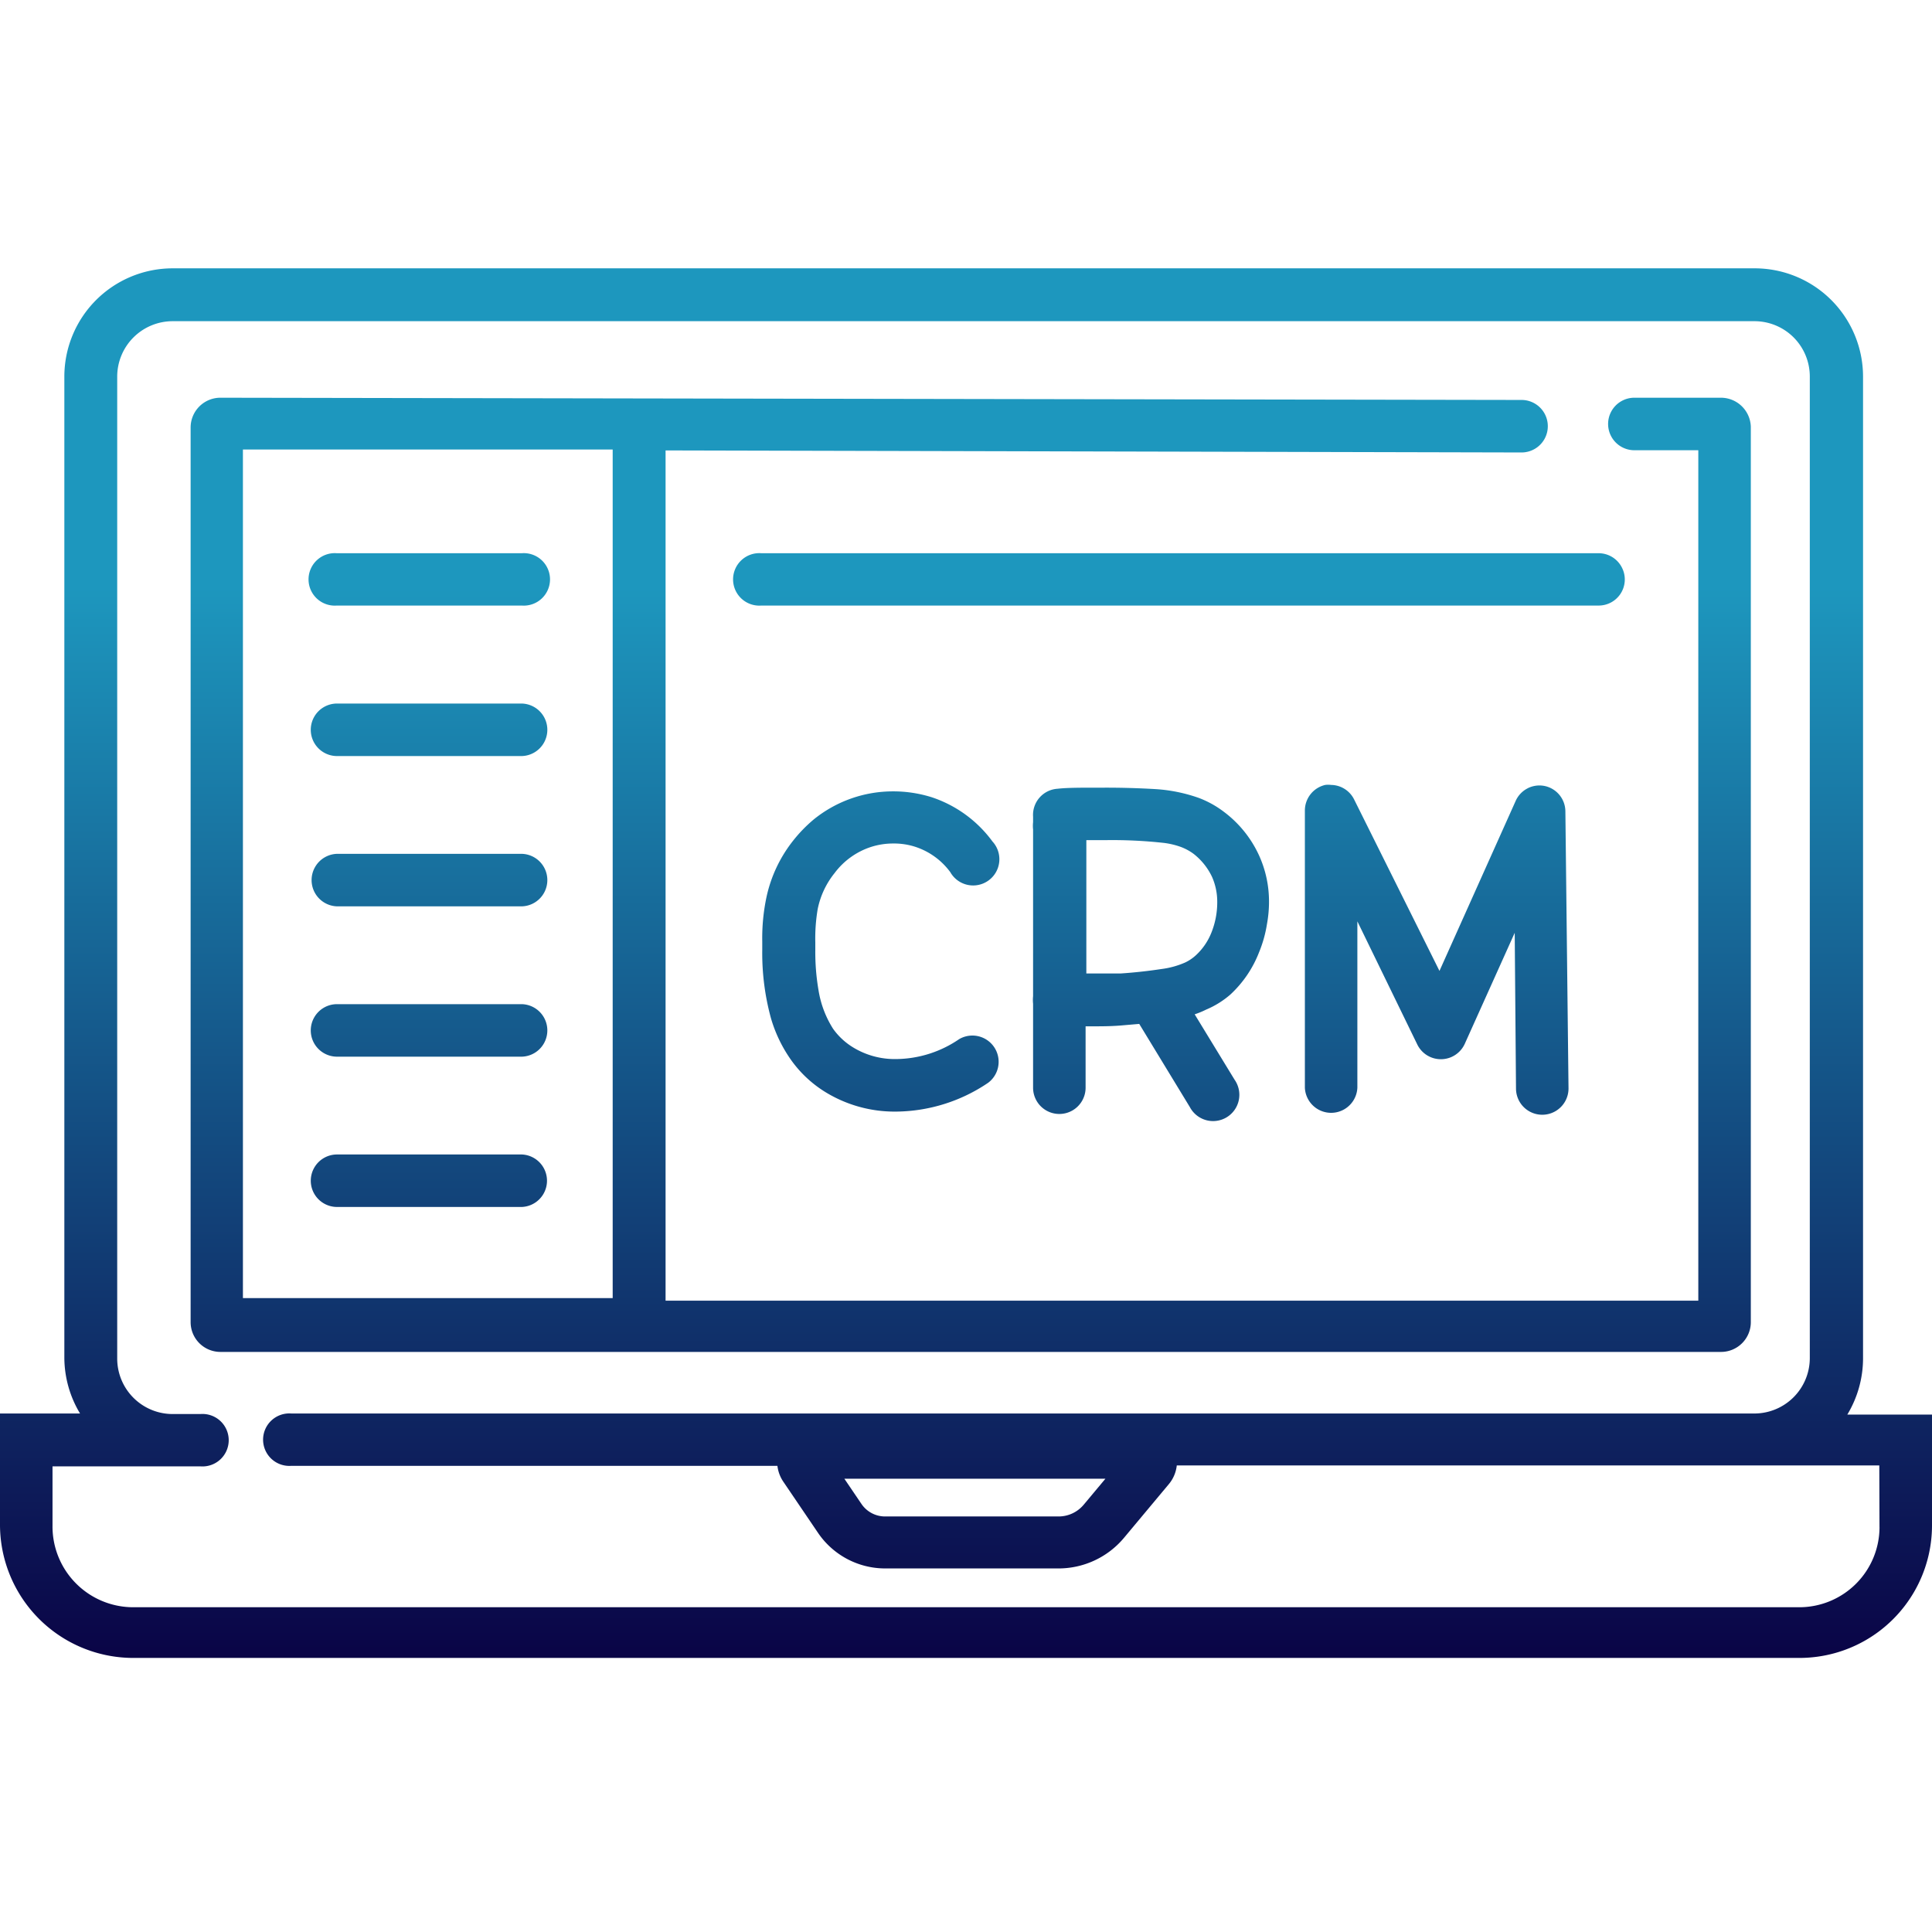 <svg xmlns="http://www.w3.org/2000/svg" width="72" height="72" fill="none"><g clip-path="url(#a)"><path fill-rule="evenodd" clip-rule="evenodd" d="M68.844 52.718c.377-.624.58-1.338.586-2.067V14.037A4.037 4.037 0 0 0 65.392 10H6.435a4.037 4.037 0 0 0-4.037 4.037V50.61c.006.73.208 1.443.585 2.067H0v4.134a4.968 4.968 0 0 0 4.968 4.975H67.06A4.94 4.94 0 0 0 72 56.838v-4.12h-3.156Zm1.2 4.189a2.99 2.99 0 0 1-2.984 2.99H4.968a3.009 3.009 0 0 1-3.011-3.045v-2.205h5.512a.978.978 0 1 0 0-1.95H6.435a2.067 2.067 0 0 1-2.067-2.067V14.037a2.067 2.067 0 0 1 2.067-2.067h58.957a2.067 2.067 0 0 1 1.44.593 2.066 2.066 0 0 1 .614 1.474V50.61a2.067 2.067 0 0 1-2.067 2.067h-54.52a.978.978 0 1 0 0 1.95h18.113c.024.204.095.4.207.572l1.309 1.93a3.025 3.025 0 0 0 2.501 1.322h6.463a3.183 3.183 0 0 0 2.439-1.144l1.674-2.005c.162-.196.263-.436.29-.689h26.181l.007 2.295Zm-28.849-1.798-.806.964a1.219 1.219 0 0 1-.937.441h-6.463a1.062 1.062 0 0 1-.882-.462l-.64-.944h9.728Zm24.053-5.837V15.904a1.116 1.116 0 0 0-1.11-1.082h-3.23a.978.978 0 1 0 0 1.957h2.383v31.694H24.804V16.786l31.9.076a.978.978 0 0 0 0-1.957l-48.498-.083a1.11 1.11 0 0 0-1.102 1.11v33.34a1.11 1.11 0 0 0 1.102 1.11h55.932a1.11 1.11 0 0 0 1.11-1.11ZM9.053 16.752h13.78v31.624H9.053V16.752Zm51.423 4.468a.972.972 0 0 1-.906 1.347H28.374a.978.978 0 1 1 0-1.95H59.57a.972.972 0 0 1 .905.603Zm-47.923 1.347h6.89a.978.978 0 1 0 0-1.95h-6.89a.978.978 0 1 0 0 1.95Zm.007 3.652h6.89a.979.979 0 0 1 0 1.957h-6.89a.978.978 0 0 1 0-1.957Zm6.89 5.601h-6.89a.979.979 0 0 0 0 1.957h6.89a.979.979 0 0 0 0-1.957Zm-6.89 5.602h6.89a.979.979 0 0 1 0 1.957h-6.89a.978.978 0 0 1 0-1.957Zm6.89 5.602h-6.89a.978.978 0 1 0 0 1.956h6.89a.979.979 0 0 0 0-1.956Zm11.652-10.486a3.114 3.114 0 0 0-.628 1.336c-.07.412-.1.83-.09 1.247v.297c-.004.494.035.987.118 1.474.08.515.265 1.007.544 1.447.197.277.448.512.738.689a2.976 2.976 0 0 0 1.612.44 4.216 4.216 0 0 0 2.35-.743.978.978 0 0 1 1.081 1.626 6.2 6.2 0 0 1-3.445 1.075 4.933 4.933 0 0 1-2.66-.751 4.389 4.389 0 0 1-1.302-1.261 5.219 5.219 0 0 1-.689-1.468 9.197 9.197 0 0 1-.324-2.55v-.31a7.363 7.363 0 0 1 .159-1.66 5.124 5.124 0 0 1 1.006-2.115 5.37 5.37 0 0 1 .744-.765 4.685 4.685 0 0 1 2.983-1.054c.484 0 .965.075 1.427.22a4.603 4.603 0 0 1 2.26 1.647.978.978 0 1 1-1.571 1.144 2.633 2.633 0 0 0-1.303-.944 2.558 2.558 0 0 0-.813-.124c-.28-.002-.56.04-.826.124a2.756 2.756 0 0 0-1.371.979Zm14.743 4.532a4.216 4.216 0 0 0 1.075-1.578 4.64 4.64 0 0 0 .296-1.054c.05-.272.076-.55.076-.827a4.134 4.134 0 0 0-.379-1.75 4.223 4.223 0 0 0-1.309-1.612 3.67 3.67 0 0 0-.937-.516 5.94 5.94 0 0 0-1.585-.324 31.454 31.454 0 0 0-1.929-.055h-.241c-.634 0-1.15 0-1.495.04a.976.976 0 0 0-.917 1.041v.207c-.01.09-.01.18 0 .269v6.214c-.01.094-.01.189 0 .283v3.128a.978.978 0 0 0 1.957 0v-2.288h.255c.351 0 .744 0 1.164-.04l.58-.05 1.887 3.101a.979.979 0 1 0 1.667-1.02l-1.488-2.438c.144-.048.285-.105.42-.173.329-.137.633-.325.903-.558Zm-4.072-.792h-1.288V31.31h.689c.738-.012 1.477.023 2.211.104.214.027.425.078.627.151.167.063.325.149.469.255.294.229.53.524.689.861.13.296.195.615.193.937a3.031 3.031 0 0 1-.22 1.144 2.293 2.293 0 0 1-.572.834 1.603 1.603 0 0 1-.407.275c-.28.123-.578.204-.882.242a18.31 18.31 0 0 1-1.509.165Zm15.156-6.9a.972.972 0 0 1 .643-.085.972.972 0 0 1 .765.937l.117 10.335a.978.978 0 0 1-1.957 0l-.048-5.802-1.86 4.134a.978.978 0 0 1-1.764.042l-2.24-4.603v6.201a.979.979 0 0 1-1.956 0V30.202a.979.979 0 0 1 .758-.95.839.839 0 0 1 .22 0 .972.972 0 0 1 .855.537l3.183 6.394 2.838-6.332a.971.971 0 0 1 .446-.472Z" fill="url(#b)"></path></g><defs><linearGradient id="b" x1="36" y1="10" x2="36" y2="61.785" gradientUnits="userSpaceOnUse"><stop offset=".229" stop-color="#1D97BE"></stop><stop offset="1" stop-color="#0A0446"></stop></linearGradient><clipPath id="a"><path fill="#fff" d="M0 0h72v72H0z"></path></clipPath></defs></svg>